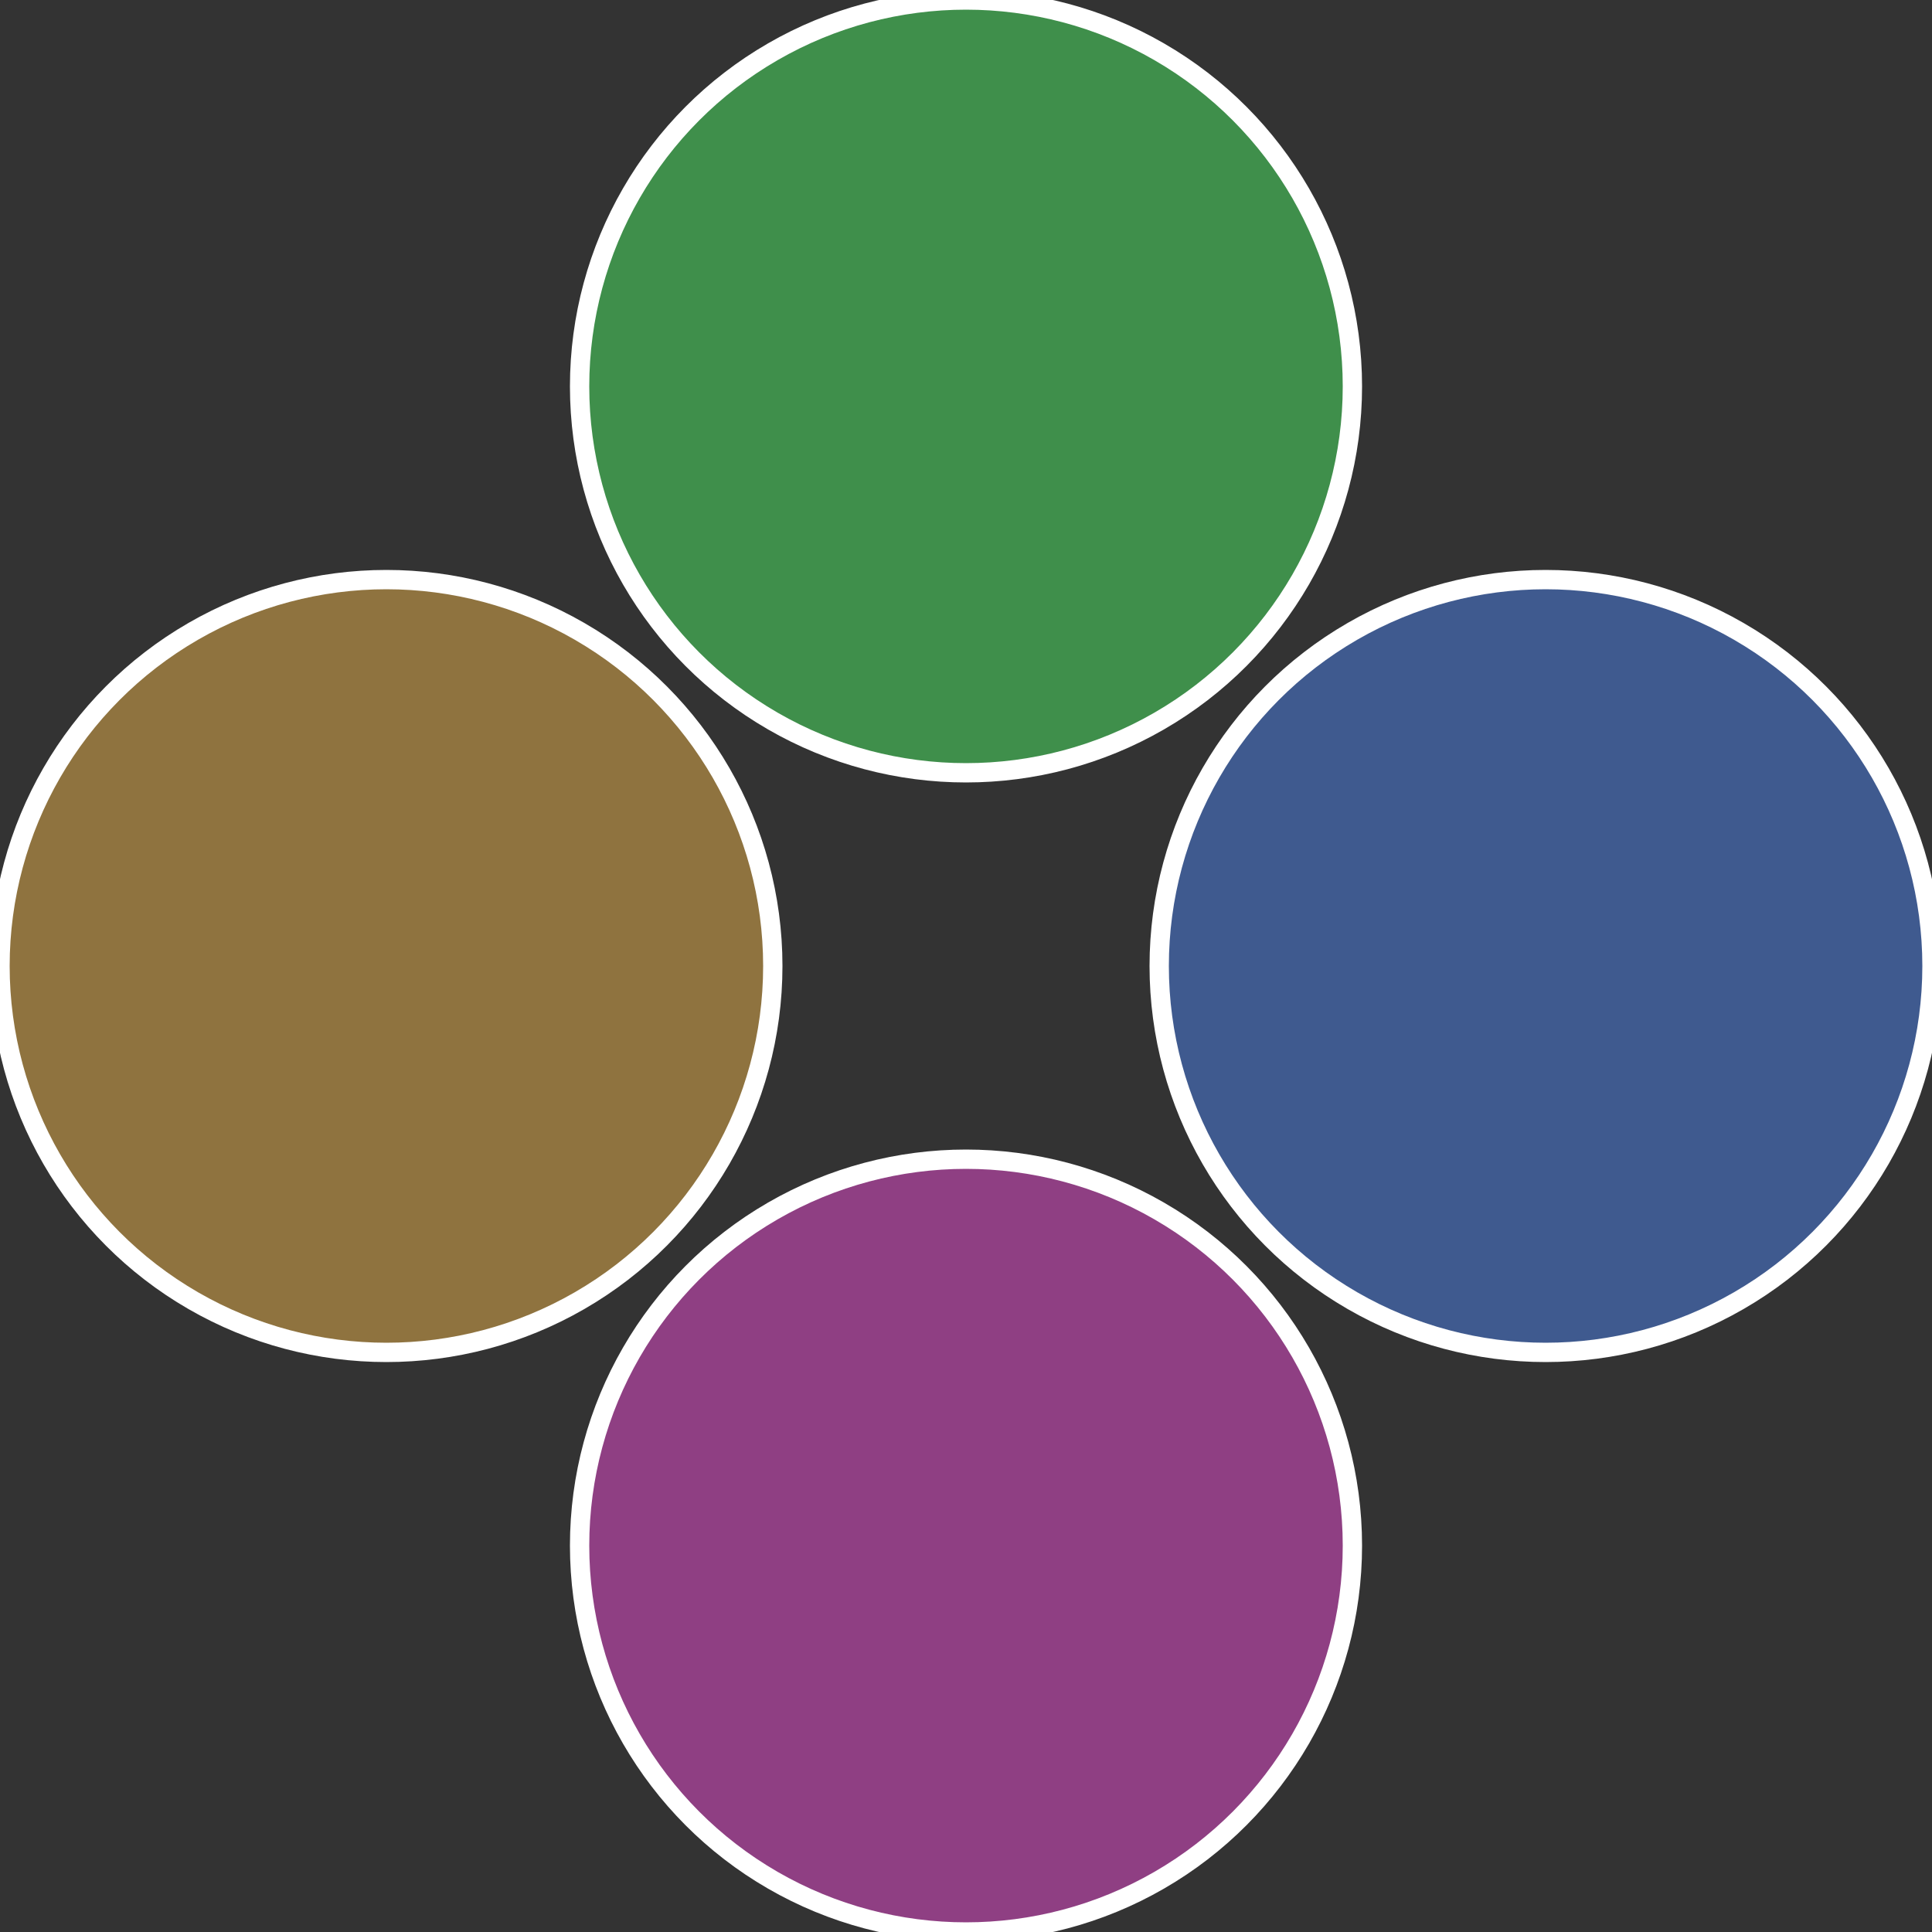 <?xml version="1.0" standalone="no"?>
<svg width="500" height="500" viewBox="-1 -1 2 2" xmlns="http://www.w3.org/2000/svg">
 
                <rect x="-1" y="-1" width="2" height="2" fill="#333333" stroke="none"/>
 
                <circle cx="0.6" cy="0" r="0.4" fill="#3f5a8f" stroke="#fff" stroke-width="1%" />
             
                <circle cx="3.6739403974421E-17" cy="0.6" r="0.4" fill="#8f3f83" stroke="#fff" stroke-width="1%" />
             
                <circle cx="-0.6" cy="7.3478807948841E-17" r="0.4" fill="#8f733f" stroke="#fff" stroke-width="1%" />
             
                <circle cx="-1.1021821192326E-16" cy="-0.6" r="0.4" fill="#3f8f4b" stroke="#fff" stroke-width="1%" />
            </svg>
